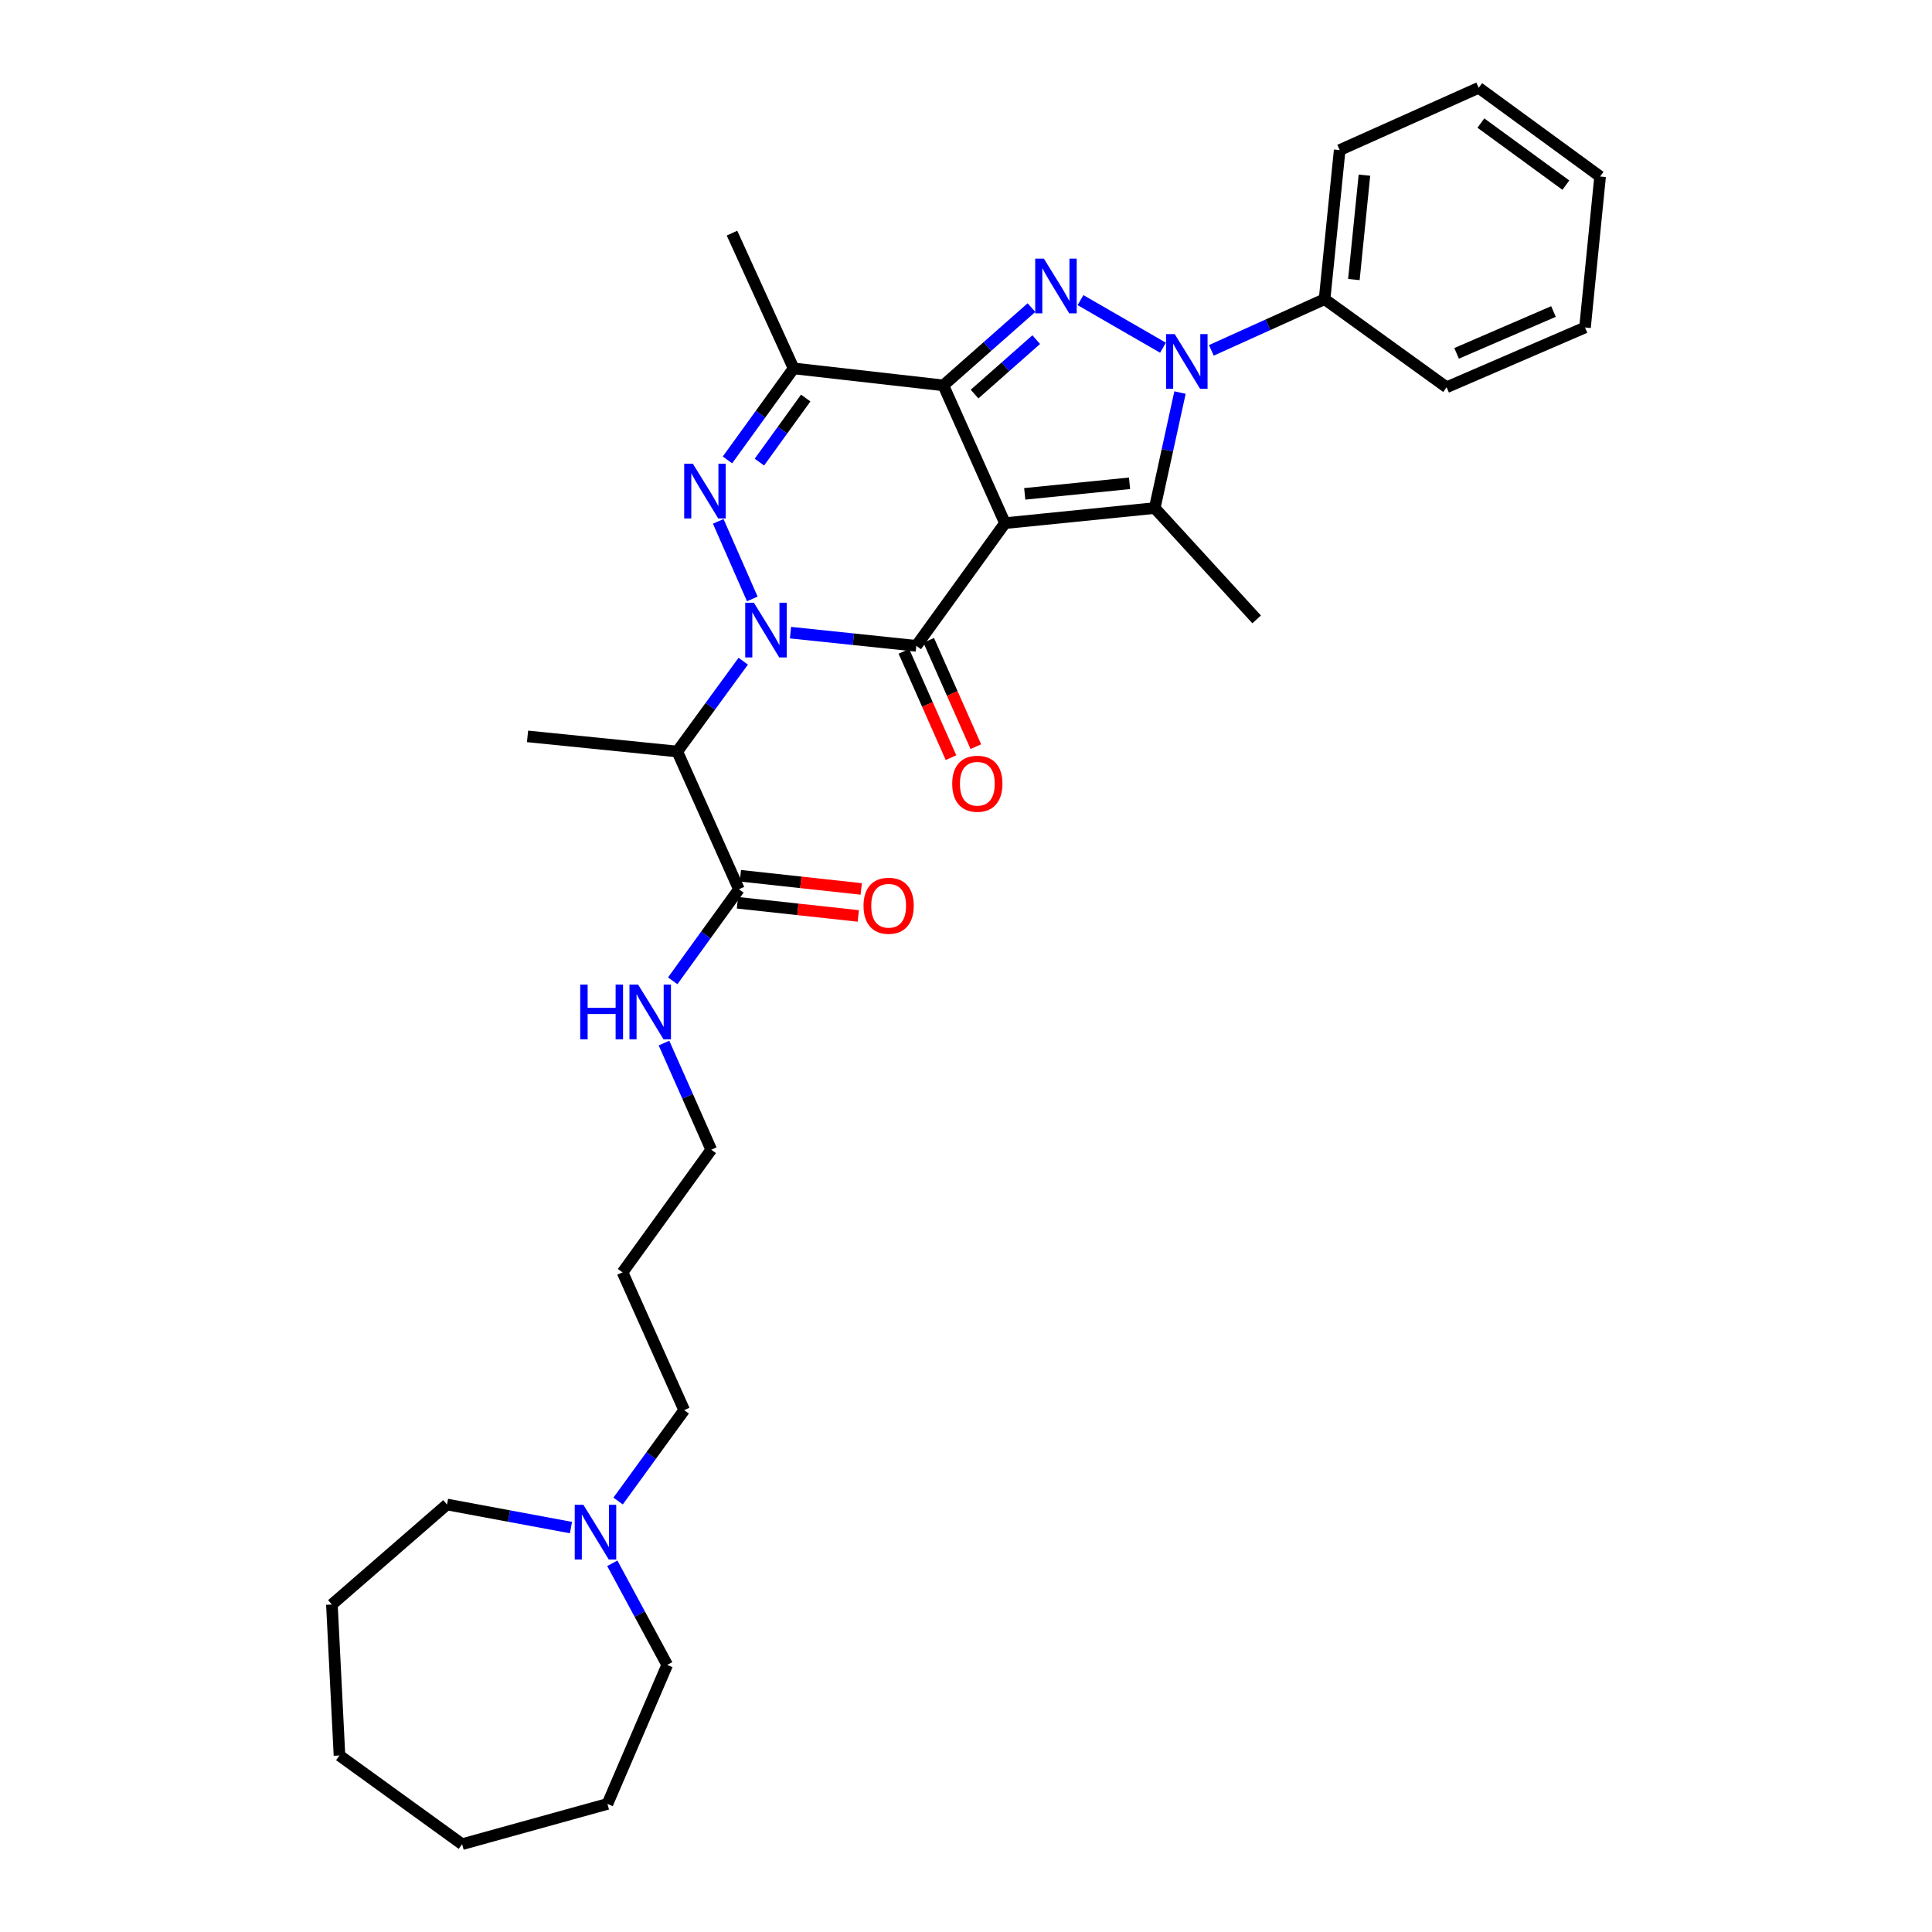 <?xml version='1.0' encoding='iso-8859-1'?>
<svg version='1.1' baseProfile='full'
              xmlns='http://www.w3.org/2000/svg'
                      xmlns:rdkit='http://www.rdkit.org/xml'
                      xmlns:xlink='http://www.w3.org/1999/xlink'
                  xml:space='preserve'
width='1000px' height='1000px' viewBox='0 0 1000 1000'>
<!-- END OF HEADER -->
<rect style='opacity:1.0;fill:#FFFFFF;stroke:none' width='1000' height='1000' x='0' y='0'> </rect>
<path class='bond-1' d='M 520.184,270.782 L 488.283,199.474' style='fill:none;fill-rule:evenodd;stroke:#000000;stroke-width:6px;stroke-linecap:butt;stroke-linejoin:miter;stroke-opacity:1' />
<path class='bond-2' d='M 520.184,270.782 L 474.278,334.279' style='fill:none;fill-rule:evenodd;stroke:#000000;stroke-width:6px;stroke-linecap:butt;stroke-linejoin:miter;stroke-opacity:1' />
<path class='bond-5' d='M 520.184,270.782 L 597.686,262.971' style='fill:none;fill-rule:evenodd;stroke:#000000;stroke-width:6px;stroke-linecap:butt;stroke-linejoin:miter;stroke-opacity:1' />
<path class='bond-5' d='M 530.399,255.621 L 584.651,250.154' style='fill:none;fill-rule:evenodd;stroke:#000000;stroke-width:6px;stroke-linecap:butt;stroke-linejoin:miter;stroke-opacity:1' />
<path class='bond-0' d='M 409.159,327.455 L 441.719,330.867' style='fill:none;fill-rule:evenodd;stroke:#0000FF;stroke-width:6px;stroke-linecap:butt;stroke-linejoin:miter;stroke-opacity:1' />
<path class='bond-0' d='M 441.719,330.867 L 474.278,334.279' style='fill:none;fill-rule:evenodd;stroke:#000000;stroke-width:6px;stroke-linecap:butt;stroke-linejoin:miter;stroke-opacity:1' />
<path class='bond-6' d='M 389.384,310 L 371.761,269.86' style='fill:none;fill-rule:evenodd;stroke:#0000FF;stroke-width:6px;stroke-linecap:butt;stroke-linejoin:miter;stroke-opacity:1' />
<path class='bond-8' d='M 384.701,342.23 L 367.629,365.605' style='fill:none;fill-rule:evenodd;stroke:#0000FF;stroke-width:6px;stroke-linecap:butt;stroke-linejoin:miter;stroke-opacity:1' />
<path class='bond-8' d='M 367.629,365.605 L 350.557,388.98' style='fill:none;fill-rule:evenodd;stroke:#000000;stroke-width:6px;stroke-linecap:butt;stroke-linejoin:miter;stroke-opacity:1' />
<path class='bond-3' d='M 488.283,199.474 L 511.081,179.347' style='fill:none;fill-rule:evenodd;stroke:#000000;stroke-width:6px;stroke-linecap:butt;stroke-linejoin:miter;stroke-opacity:1' />
<path class='bond-3' d='M 511.081,179.347 L 533.879,159.22' style='fill:none;fill-rule:evenodd;stroke:#0000FF;stroke-width:6px;stroke-linecap:butt;stroke-linejoin:miter;stroke-opacity:1' />
<path class='bond-3' d='M 504.428,203.976 L 520.386,189.887' style='fill:none;fill-rule:evenodd;stroke:#000000;stroke-width:6px;stroke-linecap:butt;stroke-linejoin:miter;stroke-opacity:1' />
<path class='bond-3' d='M 520.386,189.887 L 536.345,175.799' style='fill:none;fill-rule:evenodd;stroke:#0000FF;stroke-width:6px;stroke-linecap:butt;stroke-linejoin:miter;stroke-opacity:1' />
<path class='bond-7' d='M 488.283,199.474 L 410.781,190.679' style='fill:none;fill-rule:evenodd;stroke:#000000;stroke-width:6px;stroke-linecap:butt;stroke-linejoin:miter;stroke-opacity:1' />
<path class='bond-10' d='M 467.85,337.127 L 480.041,364.642' style='fill:none;fill-rule:evenodd;stroke:#000000;stroke-width:6px;stroke-linecap:butt;stroke-linejoin:miter;stroke-opacity:1' />
<path class='bond-10' d='M 480.041,364.642 L 492.231,392.157' style='fill:none;fill-rule:evenodd;stroke:#FF0000;stroke-width:6px;stroke-linecap:butt;stroke-linejoin:miter;stroke-opacity:1' />
<path class='bond-10' d='M 480.705,331.431 L 492.896,358.947' style='fill:none;fill-rule:evenodd;stroke:#000000;stroke-width:6px;stroke-linecap:butt;stroke-linejoin:miter;stroke-opacity:1' />
<path class='bond-10' d='M 492.896,358.947 L 505.086,386.462' style='fill:none;fill-rule:evenodd;stroke:#FF0000;stroke-width:6px;stroke-linecap:butt;stroke-linejoin:miter;stroke-opacity:1' />
<path class='bond-32' d='M 559.257,155.344 L 601.964,179.976' style='fill:none;fill-rule:evenodd;stroke:#0000FF;stroke-width:6px;stroke-linecap:butt;stroke-linejoin:miter;stroke-opacity:1' />
<path class='bond-4' d='M 610.769,203.188 L 604.227,233.08' style='fill:none;fill-rule:evenodd;stroke:#0000FF;stroke-width:6px;stroke-linecap:butt;stroke-linejoin:miter;stroke-opacity:1' />
<path class='bond-4' d='M 604.227,233.08 L 597.686,262.971' style='fill:none;fill-rule:evenodd;stroke:#000000;stroke-width:6px;stroke-linecap:butt;stroke-linejoin:miter;stroke-opacity:1' />
<path class='bond-11' d='M 626.989,181.348 L 656.295,168.102' style='fill:none;fill-rule:evenodd;stroke:#0000FF;stroke-width:6px;stroke-linecap:butt;stroke-linejoin:miter;stroke-opacity:1' />
<path class='bond-11' d='M 656.295,168.102 L 685.6,154.857' style='fill:none;fill-rule:evenodd;stroke:#000000;stroke-width:6px;stroke-linecap:butt;stroke-linejoin:miter;stroke-opacity:1' />
<path class='bond-15' d='M 597.686,262.971 L 650.442,320.594' style='fill:none;fill-rule:evenodd;stroke:#000000;stroke-width:6px;stroke-linecap:butt;stroke-linejoin:miter;stroke-opacity:1' />
<path class='bond-33' d='M 376.529,238.057 L 393.655,214.368' style='fill:none;fill-rule:evenodd;stroke:#0000FF;stroke-width:6px;stroke-linecap:butt;stroke-linejoin:miter;stroke-opacity:1' />
<path class='bond-33' d='M 393.655,214.368 L 410.781,190.679' style='fill:none;fill-rule:evenodd;stroke:#000000;stroke-width:6px;stroke-linecap:butt;stroke-linejoin:miter;stroke-opacity:1' />
<path class='bond-33' d='M 393.061,239.188 L 405.049,222.606' style='fill:none;fill-rule:evenodd;stroke:#0000FF;stroke-width:6px;stroke-linecap:butt;stroke-linejoin:miter;stroke-opacity:1' />
<path class='bond-33' d='M 405.049,222.606 L 417.037,206.023' style='fill:none;fill-rule:evenodd;stroke:#000000;stroke-width:6px;stroke-linecap:butt;stroke-linejoin:miter;stroke-opacity:1' />
<path class='bond-16' d='M 410.781,190.679 L 378.881,120.668' style='fill:none;fill-rule:evenodd;stroke:#000000;stroke-width:6px;stroke-linecap:butt;stroke-linejoin:miter;stroke-opacity:1' />
<path class='bond-9' d='M 350.557,388.98 L 382.458,460.28' style='fill:none;fill-rule:evenodd;stroke:#000000;stroke-width:6px;stroke-linecap:butt;stroke-linejoin:miter;stroke-opacity:1' />
<path class='bond-17' d='M 350.557,388.98 L 273.055,381.154' style='fill:none;fill-rule:evenodd;stroke:#000000;stroke-width:6px;stroke-linecap:butt;stroke-linejoin:miter;stroke-opacity:1' />
<path class='bond-13' d='M 381.696,467.269 L 412.972,470.68' style='fill:none;fill-rule:evenodd;stroke:#000000;stroke-width:6px;stroke-linecap:butt;stroke-linejoin:miter;stroke-opacity:1' />
<path class='bond-13' d='M 412.972,470.68 L 444.249,474.09' style='fill:none;fill-rule:evenodd;stroke:#FF0000;stroke-width:6px;stroke-linecap:butt;stroke-linejoin:miter;stroke-opacity:1' />
<path class='bond-13' d='M 383.22,453.292 L 414.497,456.703' style='fill:none;fill-rule:evenodd;stroke:#000000;stroke-width:6px;stroke-linecap:butt;stroke-linejoin:miter;stroke-opacity:1' />
<path class='bond-13' d='M 414.497,456.703 L 445.773,460.113' style='fill:none;fill-rule:evenodd;stroke:#FF0000;stroke-width:6px;stroke-linecap:butt;stroke-linejoin:miter;stroke-opacity:1' />
<path class='bond-14' d='M 382.458,460.28 L 365.329,483.969' style='fill:none;fill-rule:evenodd;stroke:#000000;stroke-width:6px;stroke-linecap:butt;stroke-linejoin:miter;stroke-opacity:1' />
<path class='bond-14' d='M 365.329,483.969 L 348.2,507.658' style='fill:none;fill-rule:evenodd;stroke:#0000FF;stroke-width:6px;stroke-linecap:butt;stroke-linejoin:miter;stroke-opacity:1' />
<path class='bond-23' d='M 685.6,154.857 L 693.411,77.683' style='fill:none;fill-rule:evenodd;stroke:#000000;stroke-width:6px;stroke-linecap:butt;stroke-linejoin:miter;stroke-opacity:1' />
<path class='bond-23' d='M 700.761,144.697 L 706.228,90.675' style='fill:none;fill-rule:evenodd;stroke:#000000;stroke-width:6px;stroke-linecap:butt;stroke-linejoin:miter;stroke-opacity:1' />
<path class='bond-24' d='M 685.6,154.857 L 748.761,200.443' style='fill:none;fill-rule:evenodd;stroke:#000000;stroke-width:6px;stroke-linecap:butt;stroke-linejoin:miter;stroke-opacity:1' />
<path class='bond-12' d='M 319.932,776.93 L 337.034,753.402' style='fill:none;fill-rule:evenodd;stroke:#0000FF;stroke-width:6px;stroke-linecap:butt;stroke-linejoin:miter;stroke-opacity:1' />
<path class='bond-12' d='M 337.034,753.402 L 354.135,729.874' style='fill:none;fill-rule:evenodd;stroke:#000000;stroke-width:6px;stroke-linecap:butt;stroke-linejoin:miter;stroke-opacity:1' />
<path class='bond-20' d='M 316.926,809.155 L 331.133,835.452' style='fill:none;fill-rule:evenodd;stroke:#0000FF;stroke-width:6px;stroke-linecap:butt;stroke-linejoin:miter;stroke-opacity:1' />
<path class='bond-20' d='M 331.133,835.452 L 345.34,861.749' style='fill:none;fill-rule:evenodd;stroke:#000000;stroke-width:6px;stroke-linecap:butt;stroke-linejoin:miter;stroke-opacity:1' />
<path class='bond-21' d='M 295.527,790.677 L 263.451,784.701' style='fill:none;fill-rule:evenodd;stroke:#0000FF;stroke-width:6px;stroke-linecap:butt;stroke-linejoin:miter;stroke-opacity:1' />
<path class='bond-21' d='M 263.451,784.701 L 231.375,778.725' style='fill:none;fill-rule:evenodd;stroke:#000000;stroke-width:6px;stroke-linecap:butt;stroke-linejoin:miter;stroke-opacity:1' />
<path class='bond-22' d='M 343.682,539.887 L 355.911,567.486' style='fill:none;fill-rule:evenodd;stroke:#0000FF;stroke-width:6px;stroke-linecap:butt;stroke-linejoin:miter;stroke-opacity:1' />
<path class='bond-22' d='M 355.911,567.486 L 368.14,595.085' style='fill:none;fill-rule:evenodd;stroke:#000000;stroke-width:6px;stroke-linecap:butt;stroke-linejoin:miter;stroke-opacity:1' />
<path class='bond-18' d='M 354.135,729.874 L 322.226,658.566' style='fill:none;fill-rule:evenodd;stroke:#000000;stroke-width:6px;stroke-linecap:butt;stroke-linejoin:miter;stroke-opacity:1' />
<path class='bond-19' d='M 322.226,658.566 L 368.14,595.085' style='fill:none;fill-rule:evenodd;stroke:#000000;stroke-width:6px;stroke-linecap:butt;stroke-linejoin:miter;stroke-opacity:1' />
<path class='bond-26' d='M 345.34,861.749 L 314.415,933.705' style='fill:none;fill-rule:evenodd;stroke:#000000;stroke-width:6px;stroke-linecap:butt;stroke-linejoin:miter;stroke-opacity:1' />
<path class='bond-25' d='M 231.375,778.725 L 171.792,830.497' style='fill:none;fill-rule:evenodd;stroke:#000000;stroke-width:6px;stroke-linecap:butt;stroke-linejoin:miter;stroke-opacity:1' />
<path class='bond-27' d='M 693.411,77.683 L 765.368,45.455' style='fill:none;fill-rule:evenodd;stroke:#000000;stroke-width:6px;stroke-linecap:butt;stroke-linejoin:miter;stroke-opacity:1' />
<path class='bond-28' d='M 748.761,200.443 L 820.397,169.503' style='fill:none;fill-rule:evenodd;stroke:#000000;stroke-width:6px;stroke-linecap:butt;stroke-linejoin:miter;stroke-opacity:1' />
<path class='bond-28' d='M 753.932,182.894 L 804.077,161.237' style='fill:none;fill-rule:evenodd;stroke:#000000;stroke-width:6px;stroke-linecap:butt;stroke-linejoin:miter;stroke-opacity:1' />
<path class='bond-30' d='M 171.792,830.497 L 175.713,908.639' style='fill:none;fill-rule:evenodd;stroke:#000000;stroke-width:6px;stroke-linecap:butt;stroke-linejoin:miter;stroke-opacity:1' />
<path class='bond-31' d='M 314.415,933.705 L 239.186,954.545' style='fill:none;fill-rule:evenodd;stroke:#000000;stroke-width:6px;stroke-linecap:butt;stroke-linejoin:miter;stroke-opacity:1' />
<path class='bond-34' d='M 765.368,45.455 L 828.208,91.361' style='fill:none;fill-rule:evenodd;stroke:#000000;stroke-width:6px;stroke-linecap:butt;stroke-linejoin:miter;stroke-opacity:1' />
<path class='bond-34' d='M 766.5,63.694 L 810.488,95.828' style='fill:none;fill-rule:evenodd;stroke:#000000;stroke-width:6px;stroke-linecap:butt;stroke-linejoin:miter;stroke-opacity:1' />
<path class='bond-29' d='M 820.397,169.503 L 828.208,91.361' style='fill:none;fill-rule:evenodd;stroke:#000000;stroke-width:6px;stroke-linecap:butt;stroke-linejoin:miter;stroke-opacity:1' />
<path class='bond-35' d='M 175.713,908.639 L 239.186,954.545' style='fill:none;fill-rule:evenodd;stroke:#000000;stroke-width:6px;stroke-linecap:butt;stroke-linejoin:miter;stroke-opacity:1' />
<path  class='atom-1' d='M 390.203 311.964
L 399.483 326.964
Q 400.403 328.444, 401.883 331.124
Q 403.363 333.804, 403.443 333.964
L 403.443 311.964
L 407.203 311.964
L 407.203 340.284
L 403.323 340.284
L 393.363 323.884
Q 392.203 321.964, 390.963 319.764
Q 389.763 317.564, 389.403 316.884
L 389.403 340.284
L 385.723 340.284
L 385.723 311.964
L 390.203 311.964
' fill='#0000FF'/>
<path  class='atom-4' d='M 540.302 133.863
L 549.582 148.863
Q 550.502 150.343, 551.982 153.023
Q 553.462 155.703, 553.542 155.863
L 553.542 133.863
L 557.302 133.863
L 557.302 162.183
L 553.422 162.183
L 543.462 145.783
Q 542.302 143.863, 541.062 141.663
Q 539.862 139.463, 539.502 138.783
L 539.502 162.183
L 535.822 162.183
L 535.822 133.863
L 540.302 133.863
' fill='#0000FF'/>
<path  class='atom-5' d='M 608.032 172.926
L 617.312 187.926
Q 618.232 189.406, 619.712 192.086
Q 621.192 194.766, 621.272 194.926
L 621.272 172.926
L 625.032 172.926
L 625.032 201.246
L 621.152 201.246
L 611.192 184.846
Q 610.032 182.926, 608.792 180.726
Q 607.592 178.526, 607.232 177.846
L 607.232 201.246
L 603.552 201.246
L 603.552 172.926
L 608.032 172.926
' fill='#0000FF'/>
<path  class='atom-7' d='M 358.615 240.016
L 367.895 255.016
Q 368.815 256.496, 370.295 259.176
Q 371.775 261.856, 371.855 262.016
L 371.855 240.016
L 375.615 240.016
L 375.615 268.336
L 371.735 268.336
L 361.775 251.936
Q 360.615 250.016, 359.375 247.816
Q 358.175 245.616, 357.815 244.936
L 357.815 268.336
L 354.135 268.336
L 354.135 240.016
L 358.615 240.016
' fill='#0000FF'/>
<path  class='atom-11' d='M 492.866 405.659
Q 492.866 398.859, 496.226 395.059
Q 499.586 391.259, 505.866 391.259
Q 512.146 391.259, 515.506 395.059
Q 518.866 398.859, 518.866 405.659
Q 518.866 412.539, 515.466 416.459
Q 512.066 420.339, 505.866 420.339
Q 499.626 420.339, 496.226 416.459
Q 492.866 412.579, 492.866 405.659
M 505.866 417.139
Q 510.186 417.139, 512.506 414.259
Q 514.866 411.339, 514.866 405.659
Q 514.866 400.099, 512.506 397.299
Q 510.186 394.459, 505.866 394.459
Q 501.546 394.459, 499.186 397.259
Q 496.866 400.059, 496.866 405.659
Q 496.866 411.379, 499.186 414.259
Q 501.546 417.139, 505.866 417.139
' fill='#FF0000'/>
<path  class='atom-13' d='M 301.961 778.882
L 311.241 793.882
Q 312.161 795.362, 313.641 798.042
Q 315.121 800.722, 315.201 800.882
L 315.201 778.882
L 318.961 778.882
L 318.961 807.202
L 315.081 807.202
L 305.121 790.802
Q 303.961 788.882, 302.721 786.682
Q 301.521 784.482, 301.161 783.802
L 301.161 807.202
L 297.481 807.202
L 297.481 778.882
L 301.961 778.882
' fill='#0000FF'/>
<path  class='atom-14' d='M 446.96 468.812
Q 446.96 462.012, 450.32 458.212
Q 453.68 454.412, 459.96 454.412
Q 466.24 454.412, 469.6 458.212
Q 472.96 462.012, 472.96 468.812
Q 472.96 475.692, 469.56 479.612
Q 466.16 483.492, 459.96 483.492
Q 453.72 483.492, 450.32 479.612
Q 446.96 475.732, 446.96 468.812
M 459.96 480.292
Q 464.28 480.292, 466.6 477.412
Q 468.96 474.492, 468.96 468.812
Q 468.96 463.252, 466.6 460.452
Q 464.28 457.612, 459.96 457.612
Q 455.64 457.612, 453.28 460.412
Q 450.96 463.212, 450.96 468.812
Q 450.96 474.532, 453.28 477.412
Q 455.64 480.292, 459.96 480.292
' fill='#FF0000'/>
<path  class='atom-15' d='M 300.324 509.617
L 304.164 509.617
L 304.164 521.657
L 318.644 521.657
L 318.644 509.617
L 322.484 509.617
L 322.484 537.937
L 318.644 537.937
L 318.644 524.857
L 304.164 524.857
L 304.164 537.937
L 300.324 537.937
L 300.324 509.617
' fill='#0000FF'/>
<path  class='atom-15' d='M 330.284 509.617
L 339.564 524.617
Q 340.484 526.097, 341.964 528.777
Q 343.444 531.457, 343.524 531.617
L 343.524 509.617
L 347.284 509.617
L 347.284 537.937
L 343.404 537.937
L 333.444 521.537
Q 332.284 519.617, 331.044 517.417
Q 329.844 515.217, 329.484 514.537
L 329.484 537.937
L 325.804 537.937
L 325.804 509.617
L 330.284 509.617
' fill='#0000FF'/>
</svg>
